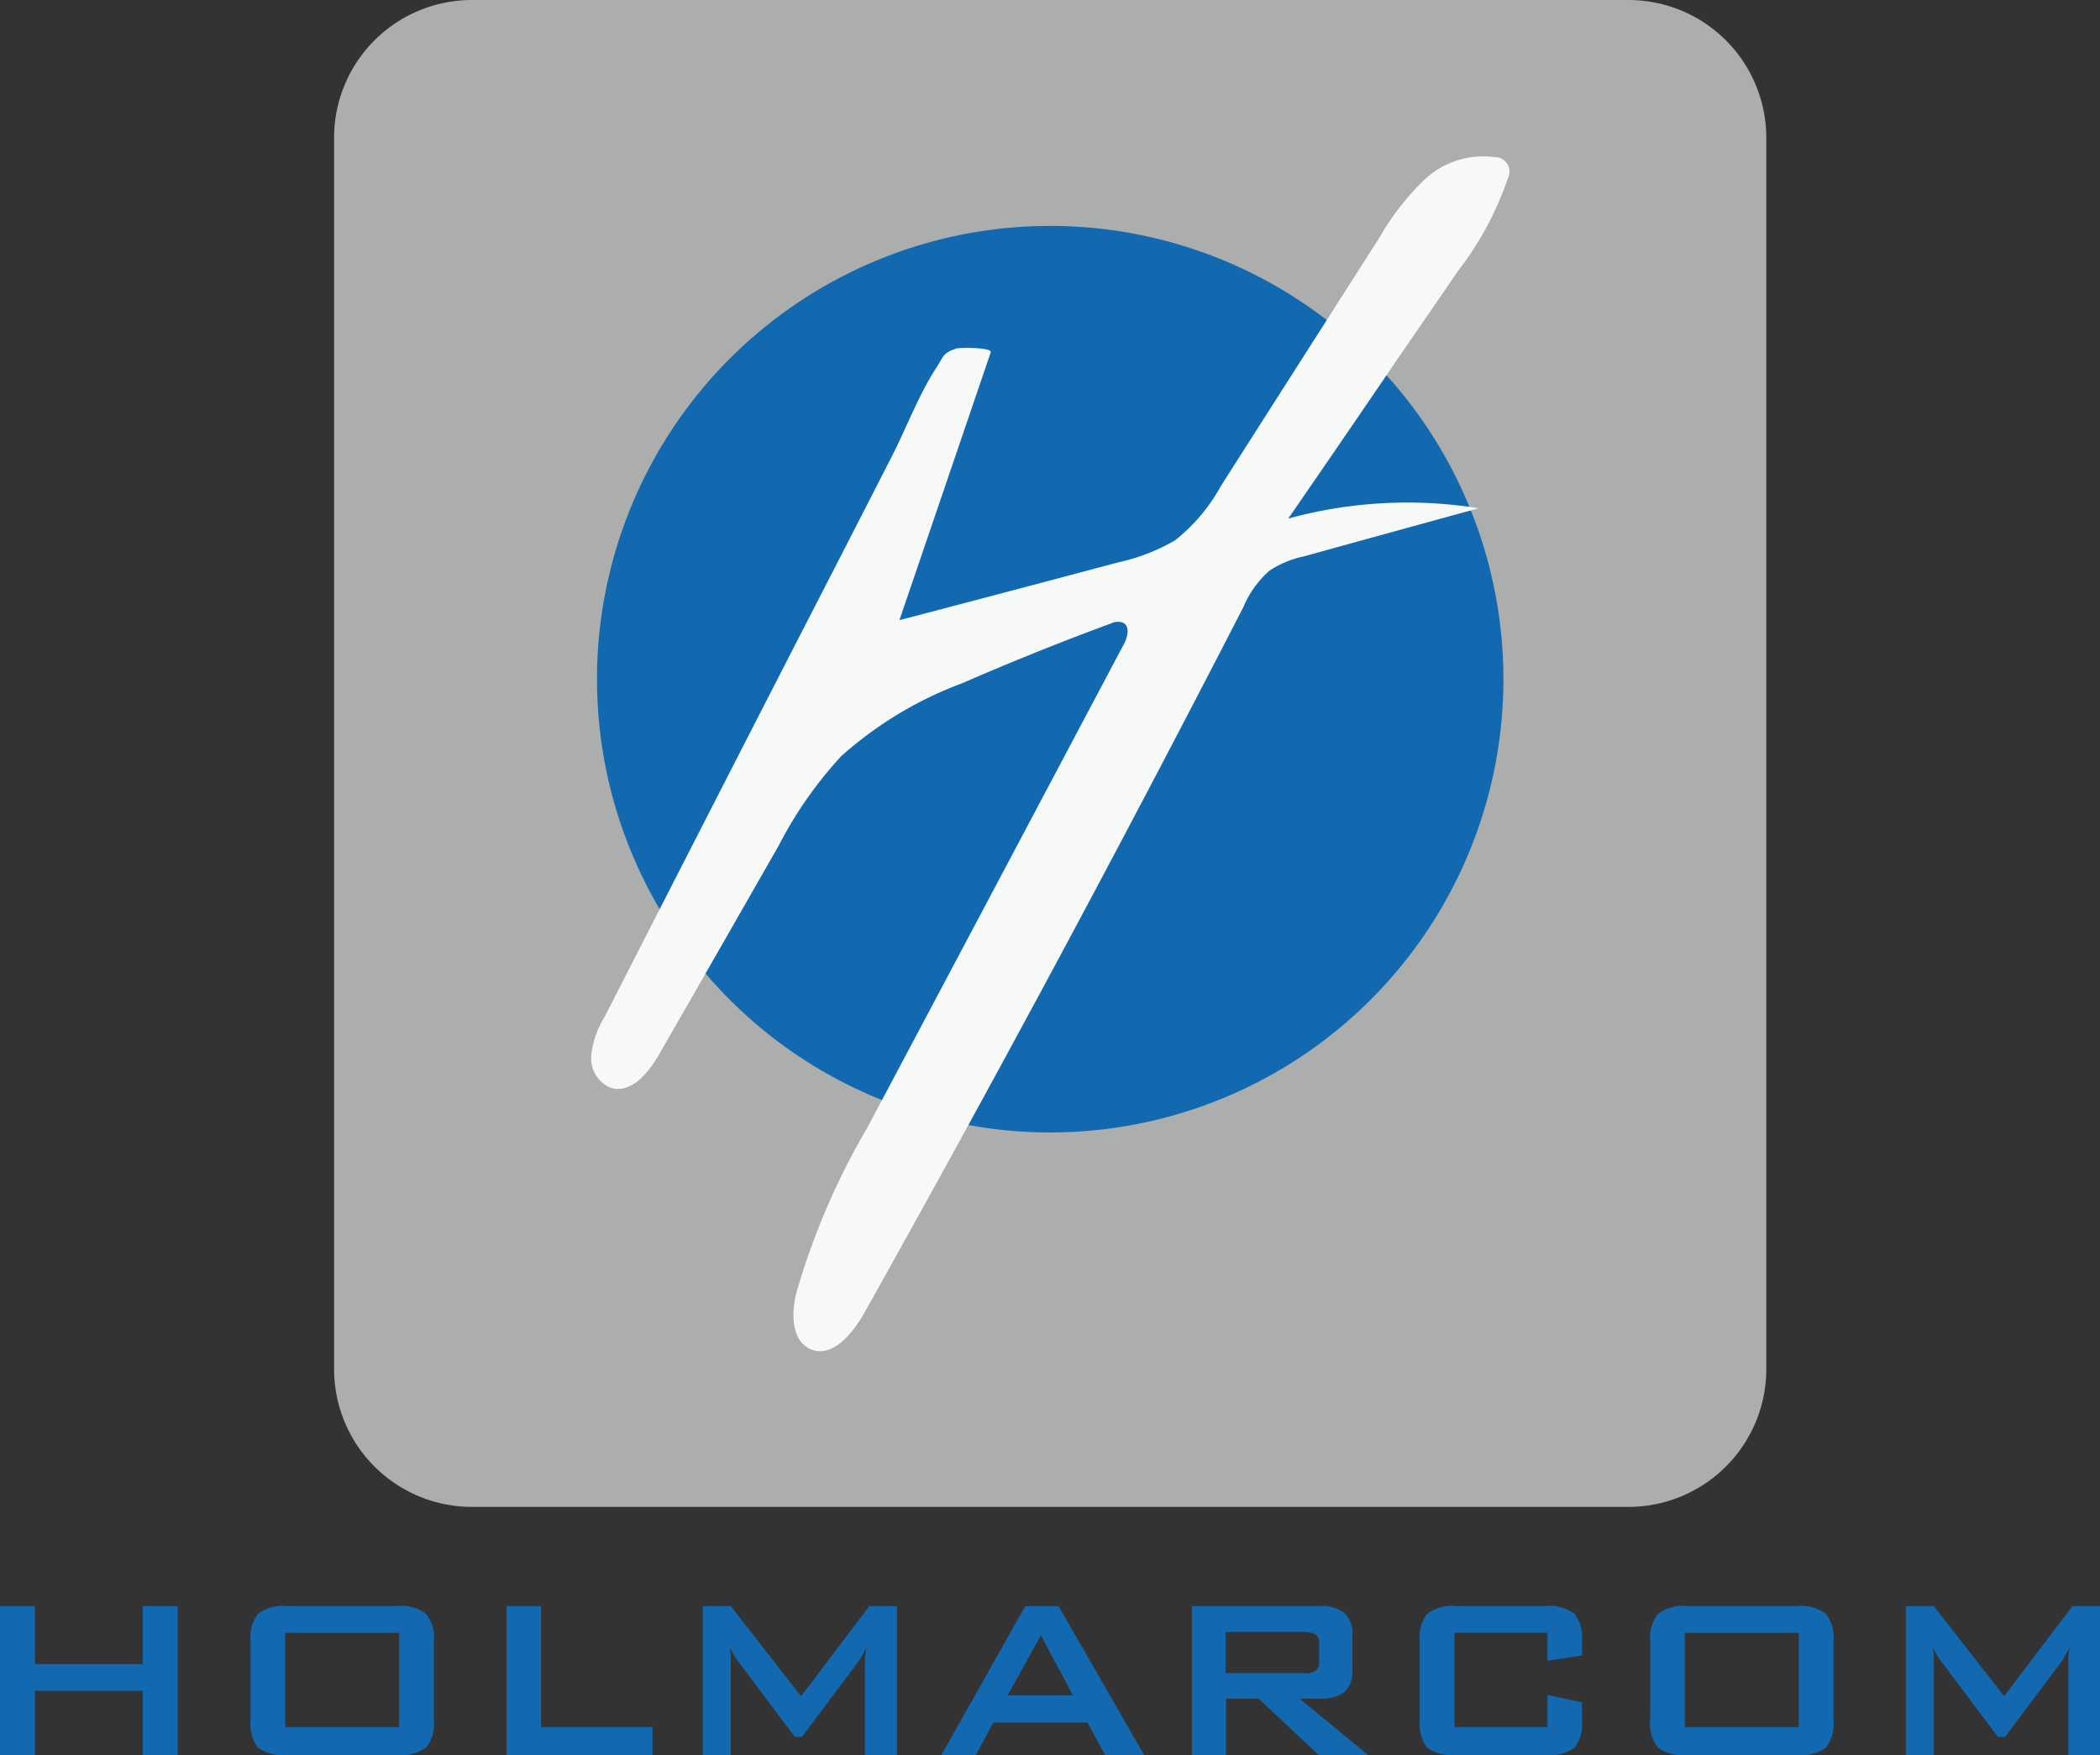 <?xml version="1.0" standalone="no"?>
<svg xmlns:xlink="http://www.w3.org/1999/xlink" xmlns="http://www.w3.org/2000/svg" width="93.201" height="77.881" viewBox="0 0 93.201 77.881"><rect x="0" y="0" width="93.201" height="77.881" fill="#333333" stroke="none"/><g id="Calque_1" data-name="Calque 1" transform="translate(-165.7 -84.1)"><g id="_Group_" data-name="&lt;Group&gt;" transform="translate(165.7 84.1)"><path id="_Path_" data-name="&lt;Path&gt;" d="M304.347,150.969h-51.33a6.118,6.118,0,0,1-6.117-6.117V90.217a6.118,6.118,0,0,1,6.117-6.117h51.33a6.118,6.118,0,0,1,6.117,6.117v54.635A6.118,6.118,0,0,1,304.347,150.969Z" transform="translate(-232.073 -84.1)" fill="#acaeae"/><g id="_Group_2" data-name="&lt;Group&gt;" transform="translate(26.239 6.92)"><path id="_Path_2" data-name="&lt;Path&gt;" d="M351.028,159.123A20.114,20.114,0,1,1,330.9,139,20.11,20.11,0,0,1,351.028,159.123Z" transform="translate(-310.543 -135.895)" fill="#1269af"/><path id="_Path_3" data-name="&lt;Path&gt;" d="M345.022,131.238q1.424-2.063,2.849-4.145a14.2,14.2,0,0,0,2.209-4.109.639.639,0,0,0-.566-.931,3.8,3.8,0,0,0-3.086.95,11.341,11.341,0,0,0-2.045,2.611q-3.524,5.515-7.03,11.011a7.974,7.974,0,0,1-2.045,2.429,8.57,8.57,0,0,1-2.483.968q-4.876,1.3-9.751,2.575,2.027-5.935,4.054-11.887c.073-.219-1.388-.219-1.534-.164-.621.2-.566.383-.876.84-.785,1.205-1.333,2.684-1.99,3.962q-2.1,4.109-4.218,8.217-4.273,8.327-8.528,16.653a4.022,4.022,0,0,0-.584,1.68,1.43,1.43,0,0,0,.84,1.443c.913.31,1.7-.657,2.173-1.479q2.666-4.638,5.314-9.276a18,18,0,0,1,2.757-3.944,16.865,16.865,0,0,1,5.387-3.25q3.269-1.424,6.592-2.648a.676.676,0,0,1,.53-.037c.329.146.219.639.037.968q-5.679,10.719-11.376,21.438a31.967,31.967,0,0,0-3.159,7.359c-.219.895-.219,2.118.657,2.483.931.383,1.808-.657,2.319-1.534q8.71-15.54,16.873-31.408a4.405,4.405,0,0,1,1.15-1.607,4.351,4.351,0,0,1,1.534-.639q3.889-1.077,7.761-2.136a20.018,20.018,0,0,0-8.455.457q2.356-3.415,4.693-6.848Z" transform="translate(-309.396 -121.997)" fill="#f7f9f7"/></g><g id="_Group_3" data-name="&lt;Group&gt;" transform="translate(0 71.27)"><path id="_Compound_Path_" data-name="&lt;Compound Path&gt;" d="M165.7,481.01V474.4h1.552v2.575h4.784V474.4h1.552v6.61h-1.552v-2.849h-4.784v2.849Z" transform="translate(-165.7 -474.4)" fill="#1269af"/><path id="_Compound_Path_2" data-name="&lt;Compound Path&gt;" d="M226.6,475.97a1.733,1.733,0,0,1,.329-1.223,1.838,1.838,0,0,1,1.3-.347h4.857a1.8,1.8,0,0,1,1.3.347,1.669,1.669,0,0,1,.347,1.223v3.469a1.7,1.7,0,0,1-.347,1.242,1.869,1.869,0,0,1-1.3.329h-4.857a1.911,1.911,0,0,1-1.3-.329,1.766,1.766,0,0,1-.329-1.242Zm1.534,3.8h5.058v-4.182h-5.058Z" transform="translate(-215.479 -474.4)" fill="#1269af" fill-rule="evenodd"/><path id="_Compound_Path_3" data-name="&lt;Compound Path&gt;" d="M288.8,481.01V474.4h1.534v5.369h4.949v1.242Z" transform="translate(-266.321 -474.4)" fill="#1269af"/><path id="_Compound_Path_4" data-name="&lt;Compound Path&gt;" d="M336.5,481.01V474.4h1.242l3.122,4,3.031-4h1.223v6.61h-1.424v-4.072q0-.128.018-.31t.055-.4q-.128.256-.219.42l-.183.274-2.465,3.287h-.31l-2.483-3.305a2.531,2.531,0,0,1-.237-.347q-.091-.164-.164-.329.018.219.036.383v4.4Z" transform="translate(-305.311 -474.4)" fill="#1269af"/><path id="_Compound_Path_5" data-name="&lt;Compound Path&gt;" d="M394.5,481.01l3.725-6.61H399.7l3.8,6.61h-1.735l-.785-1.443H396.8l-.767,1.443Zm2.94-2.648h2.9l-1.424-2.666Z" transform="translate(-352.72 -474.4)" fill="#1269af" fill-rule="evenodd"/><path id="_Compound_Path_6" data-name="&lt;Compound Path&gt;" d="M455.4,481.01V474.4h5.642a1.679,1.679,0,0,1,1.132.31,1.261,1.261,0,0,1,.347.986v1.534a1.261,1.261,0,0,1-.347.986,1.753,1.753,0,0,1-1.132.292h-.858l3.031,2.5h-2.191l-2.666-2.5h-1.443v2.5Zm4.949-5.46H456.9v1.826h3.451a.8.8,0,0,0,.548-.11.474.474,0,0,0,.146-.4v-.8a.507.507,0,0,0-.146-.4.97.97,0,0,0-.548-.11Z" transform="translate(-402.5 -474.4)" fill="#1269af" fill-rule="evenodd"/><path id="_Compound_Path_7" data-name="&lt;Compound Path&gt;" d="M516.461,475.587h-4.127v4.182h4.127v-1.424l1.534.329v.767a1.766,1.766,0,0,1-.329,1.242,1.911,1.911,0,0,1-1.3.329h-3.944a1.869,1.869,0,0,1-1.3-.329,1.766,1.766,0,0,1-.329-1.242V475.97a1.733,1.733,0,0,1,.329-1.223,1.8,1.8,0,0,1,1.3-.347h3.944a1.838,1.838,0,0,1,1.3.347,1.733,1.733,0,0,1,.329,1.223v.621l-1.534.237Z" transform="translate(-447.784 -474.4)" fill="#1269af"/><path id="_Compound_Path_8" data-name="&lt;Compound Path&gt;" d="M566.8,475.97a1.669,1.669,0,0,1,.347-1.223,1.8,1.8,0,0,1,1.3-.347H573.3a1.838,1.838,0,0,1,1.3.347,1.733,1.733,0,0,1,.329,1.223v3.469a1.766,1.766,0,0,1-.329,1.242,1.911,1.911,0,0,1-1.3.329h-4.857a1.868,1.868,0,0,1-1.3-.329,1.7,1.7,0,0,1-.347-1.242Zm1.534,3.8h5.058v-4.182h-5.058Z" transform="translate(-493.558 -474.4)" fill="#1269af" fill-rule="evenodd"/><path id="_Compound_Path_9" data-name="&lt;Compound Path&gt;" d="M628.9,481.01V474.4h1.242l3.123,4,3.031-4h1.223v6.61h-1.406v-4.383q.018-.183.055-.4-.128.256-.219.42a1.775,1.775,0,0,1-.183.274l-2.465,3.287h-.31l-2.483-3.305a2.533,2.533,0,0,1-.237-.347q-.091-.164-.164-.329.018.219.036.383v4.4Z" transform="translate(-544.318 -474.4)" fill="#1269af"/></g></g></g></svg>